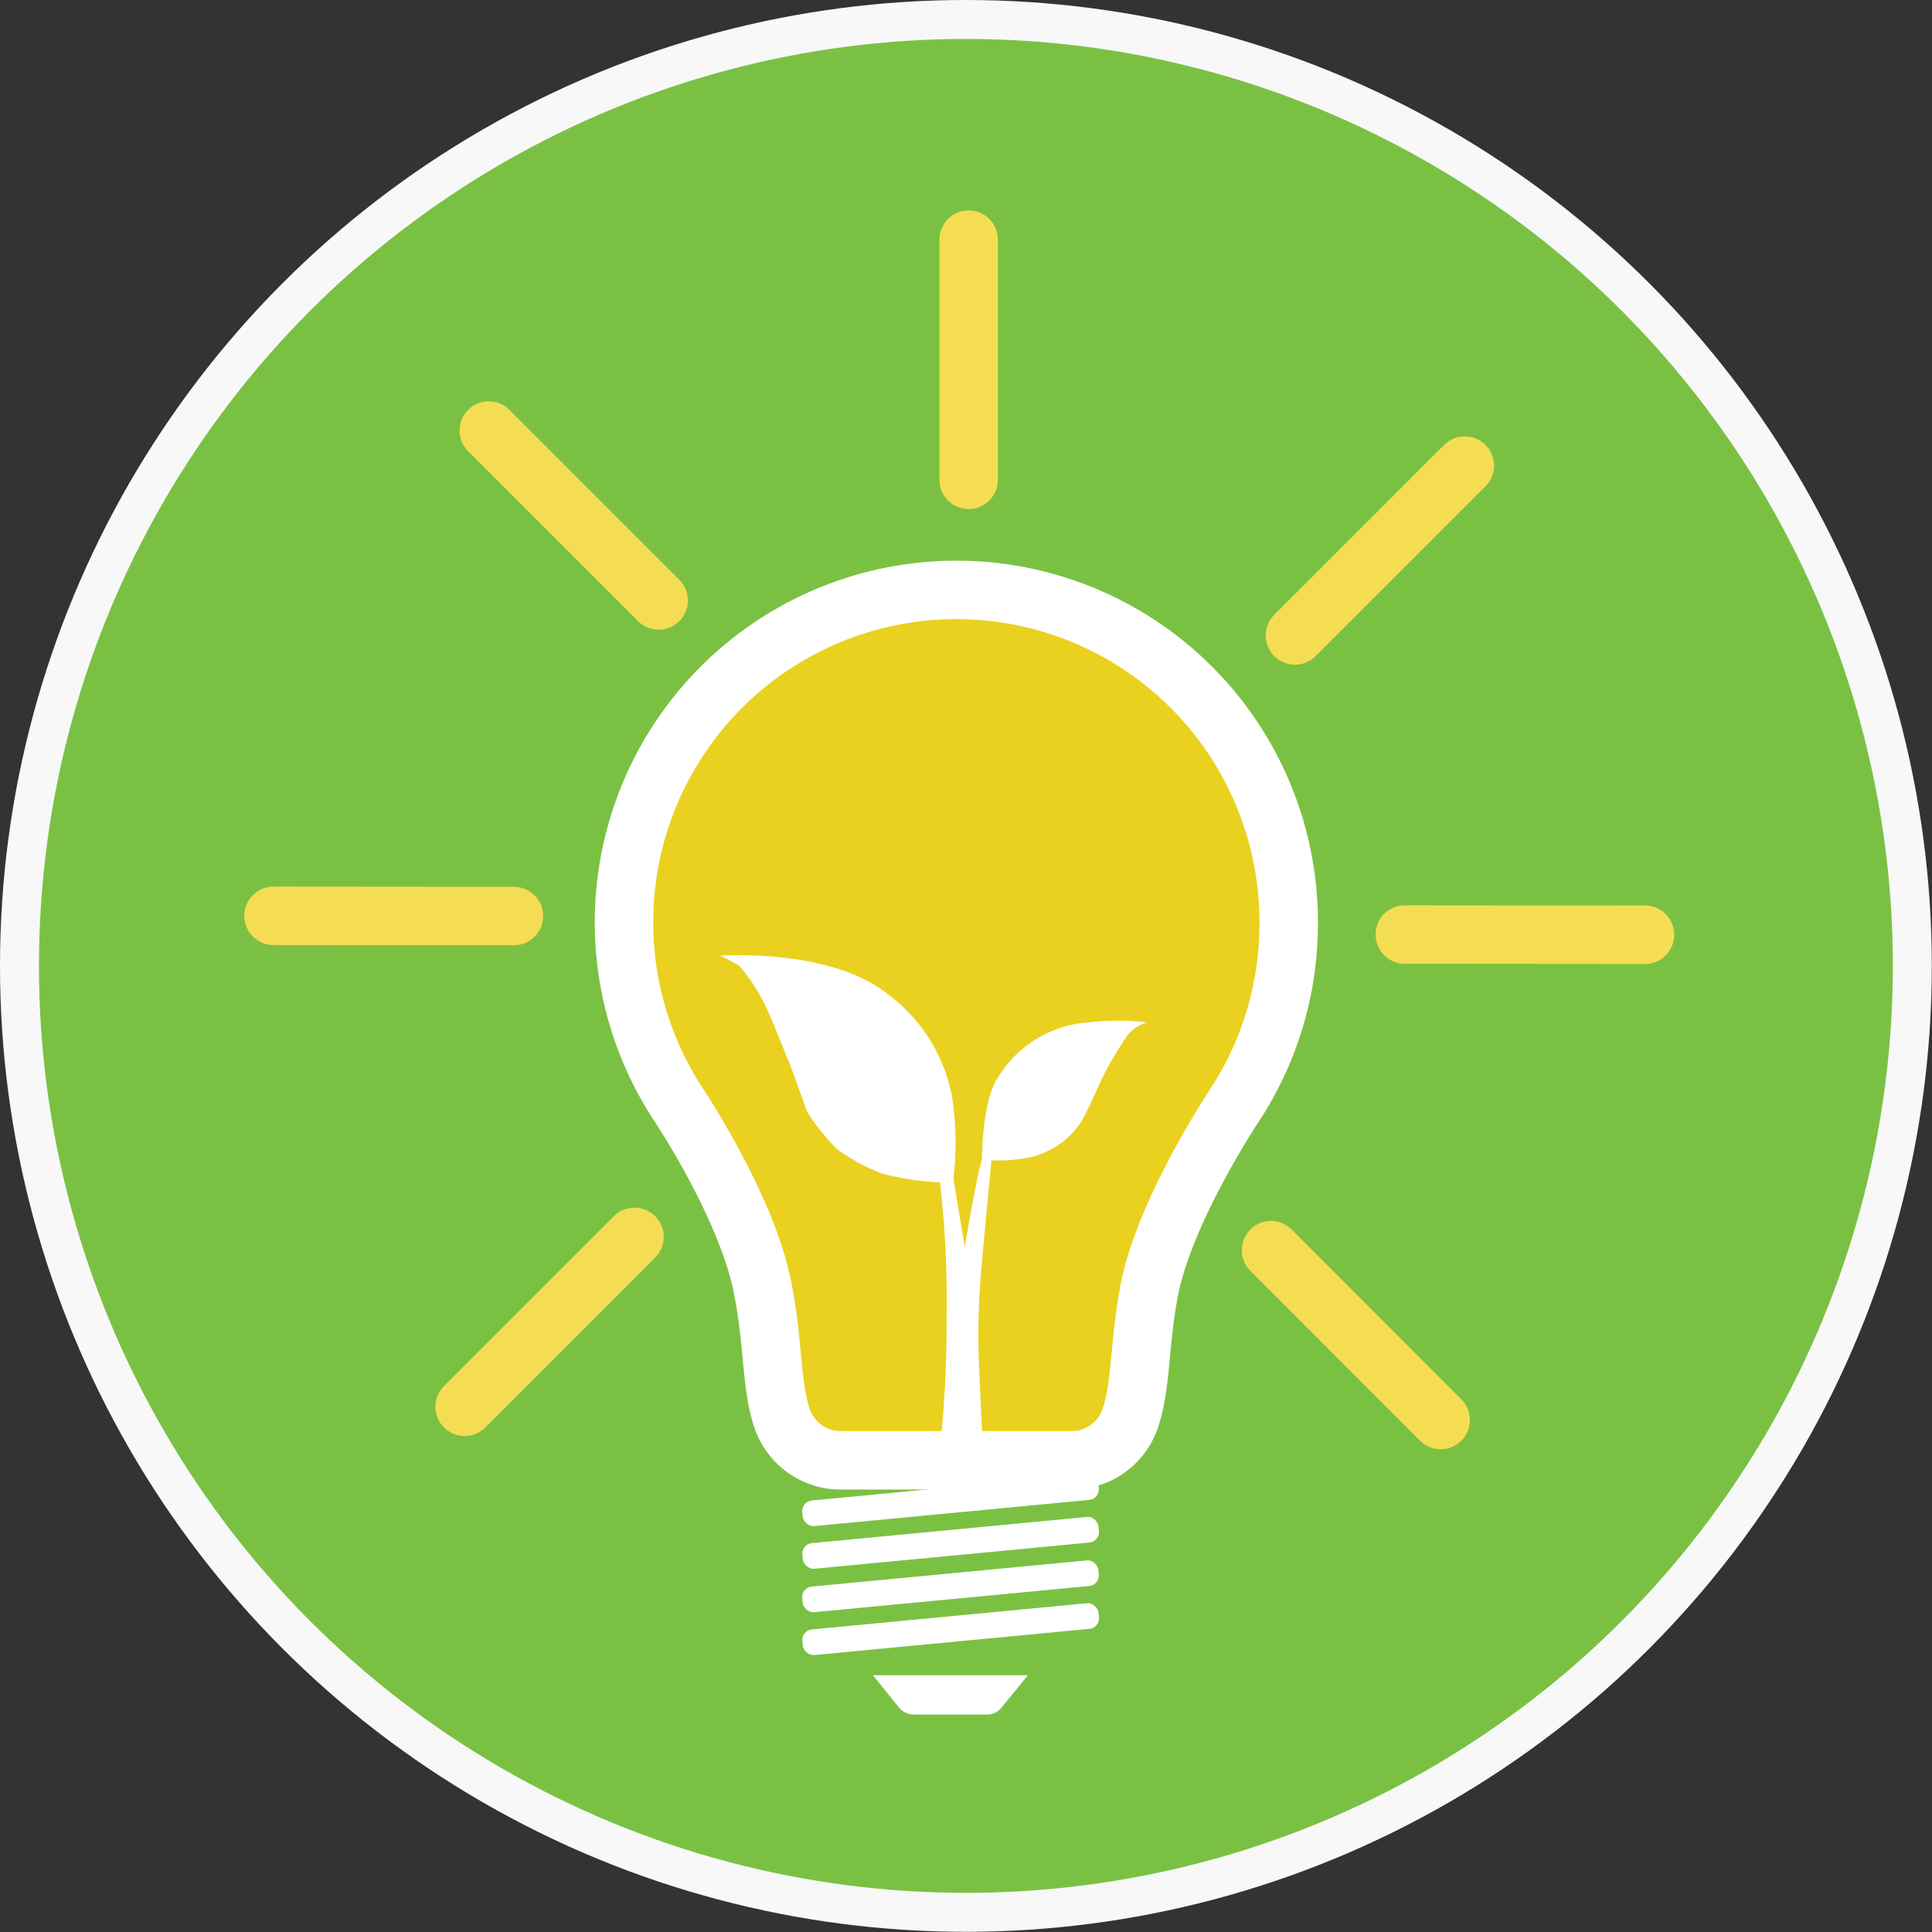 <svg id="Layer_1" data-name="Layer 1" xmlns="http://www.w3.org/2000/svg" viewBox="0 0 99.17 99.17"><rect x="0" y="0" width="99.17" height="99.17" fill="#333333" stroke="none"/><defs><style>.cls-1{fill:#7ac143;stroke:#f8f8f8;stroke-width:2px;}.cls-1,.cls-2,.cls-4{stroke-miterlimit:10;}.cls-2{fill:#ead11f;stroke:#fff;}.cls-2,.cls-4{stroke-width:3px;}.cls-3{fill:#fff;}.cls-4{fill:#f4e025;stroke:#f4dd53;stroke-linecap:round;}</style></defs><title>go-green-2018-post-image-efficiency-on-jobs</title><circle class="cls-1" cx="49.58" cy="49.58" r="48.58"/><path class="cls-2" d="M66.79,48A17.06,17.06,0,1,0,35.5,57.36h0S39,62.6,39.79,66.74c.56,2.81.42,5,1,6.69a3.18,3.18,0,0,0,3,2.14H55.65a3.18,3.18,0,0,0,3-2.14c.59-1.71.45-3.88,1-6.69C60.5,62.6,64,57.36,64,57.36h0A17,17,0,0,0,66.79,48Z" transform="translate(-0.64 -0.61)"/><rect class="cls-3" x="41.79" y="76.95" width="15.27" height="1.32" rx="0.54" ry="0.54" transform="translate(-7.77 4.43) rotate(-5.44)"/><rect class="cls-3" x="41.8" y="79.14" width="15.27" height="1.32" rx="0.54" ry="0.54" transform="translate(-7.98 4.44) rotate(-5.44)"/><rect class="cls-3" x="41.79" y="81.37" width="15.27" height="1.32" rx="0.54" ry="0.54" transform="translate(-8.19 4.45) rotate(-5.44)"/><rect class="cls-3" x="41.8" y="83.57" width="15.27" height="1.32" rx="0.54" ry="0.54" transform="translate(-8.4 4.46) rotate(-5.44)"/><path class="cls-3" d="M51.3,88.62H47.55a1,1,0,0,1-.77-.37L45.45,86.6H53.4l-1.34,1.65A.94.94,0,0,1,51.3,88.62Z" transform="translate(-0.64 -0.61)"/><line class="cls-4" x1="65.24" y1="64.17" x2="73.95" y2="72.89"/><line class="cls-4" x1="72.11" y1="47.97" x2="84.44" y2="47.98"/><line class="cls-4" x1="66.47" y1="32.62" x2="75.19" y2="23.9"/><line class="cls-4" x1="49.72" y1="24.63" x2="49.72" y2="12.3"/><line class="cls-4" x1="33.81" y1="30.82" x2="25.09" y2="22.1"/><line class="cls-4" x1="26.38" y1="47.02" x2="14.04" y2="47.01"/><line class="cls-4" x1="32.57" y1="63.49" x2="23.85" y2="72.21"/><path class="cls-3" d="M48.89,75a62.61,62.61,0,0,0,.34-6.83,53,53,0,0,0-.34-6.87,13.63,13.63,0,0,1-3-.46,9.52,9.52,0,0,1-2.31-1.27,11.2,11.2,0,0,1-1.49-1.86c-.2-.51-.95-2.64-1-2.71s-.91-2.31-1.24-2.93a9.37,9.37,0,0,0-1.24-1.86,7.59,7.59,0,0,0-1-.54c-.06,0,5.55-.42,8.55,1.93a8.54,8.54,0,0,1,3.33,5.2,15.43,15.43,0,0,1,.09,4.31l.58,3.5s.64-3.79.88-4.44c0,0,0-3.06.82-4.24a5.88,5.88,0,0,1,4.67-2.84,12.91,12.91,0,0,1,3,0,1.88,1.88,0,0,0-1.17.89,17.91,17.91,0,0,0-1.16,2s-.82,1.84-1.06,2.21a4.29,4.29,0,0,1-2.7,1.84,8.36,8.36,0,0,1-1.91.14s-.54,5.65-.57,6.23-.15,1.88-.08,3.88.22,4.63.22,4.63Z" transform="translate(-0.64 -0.61)"/></svg>
